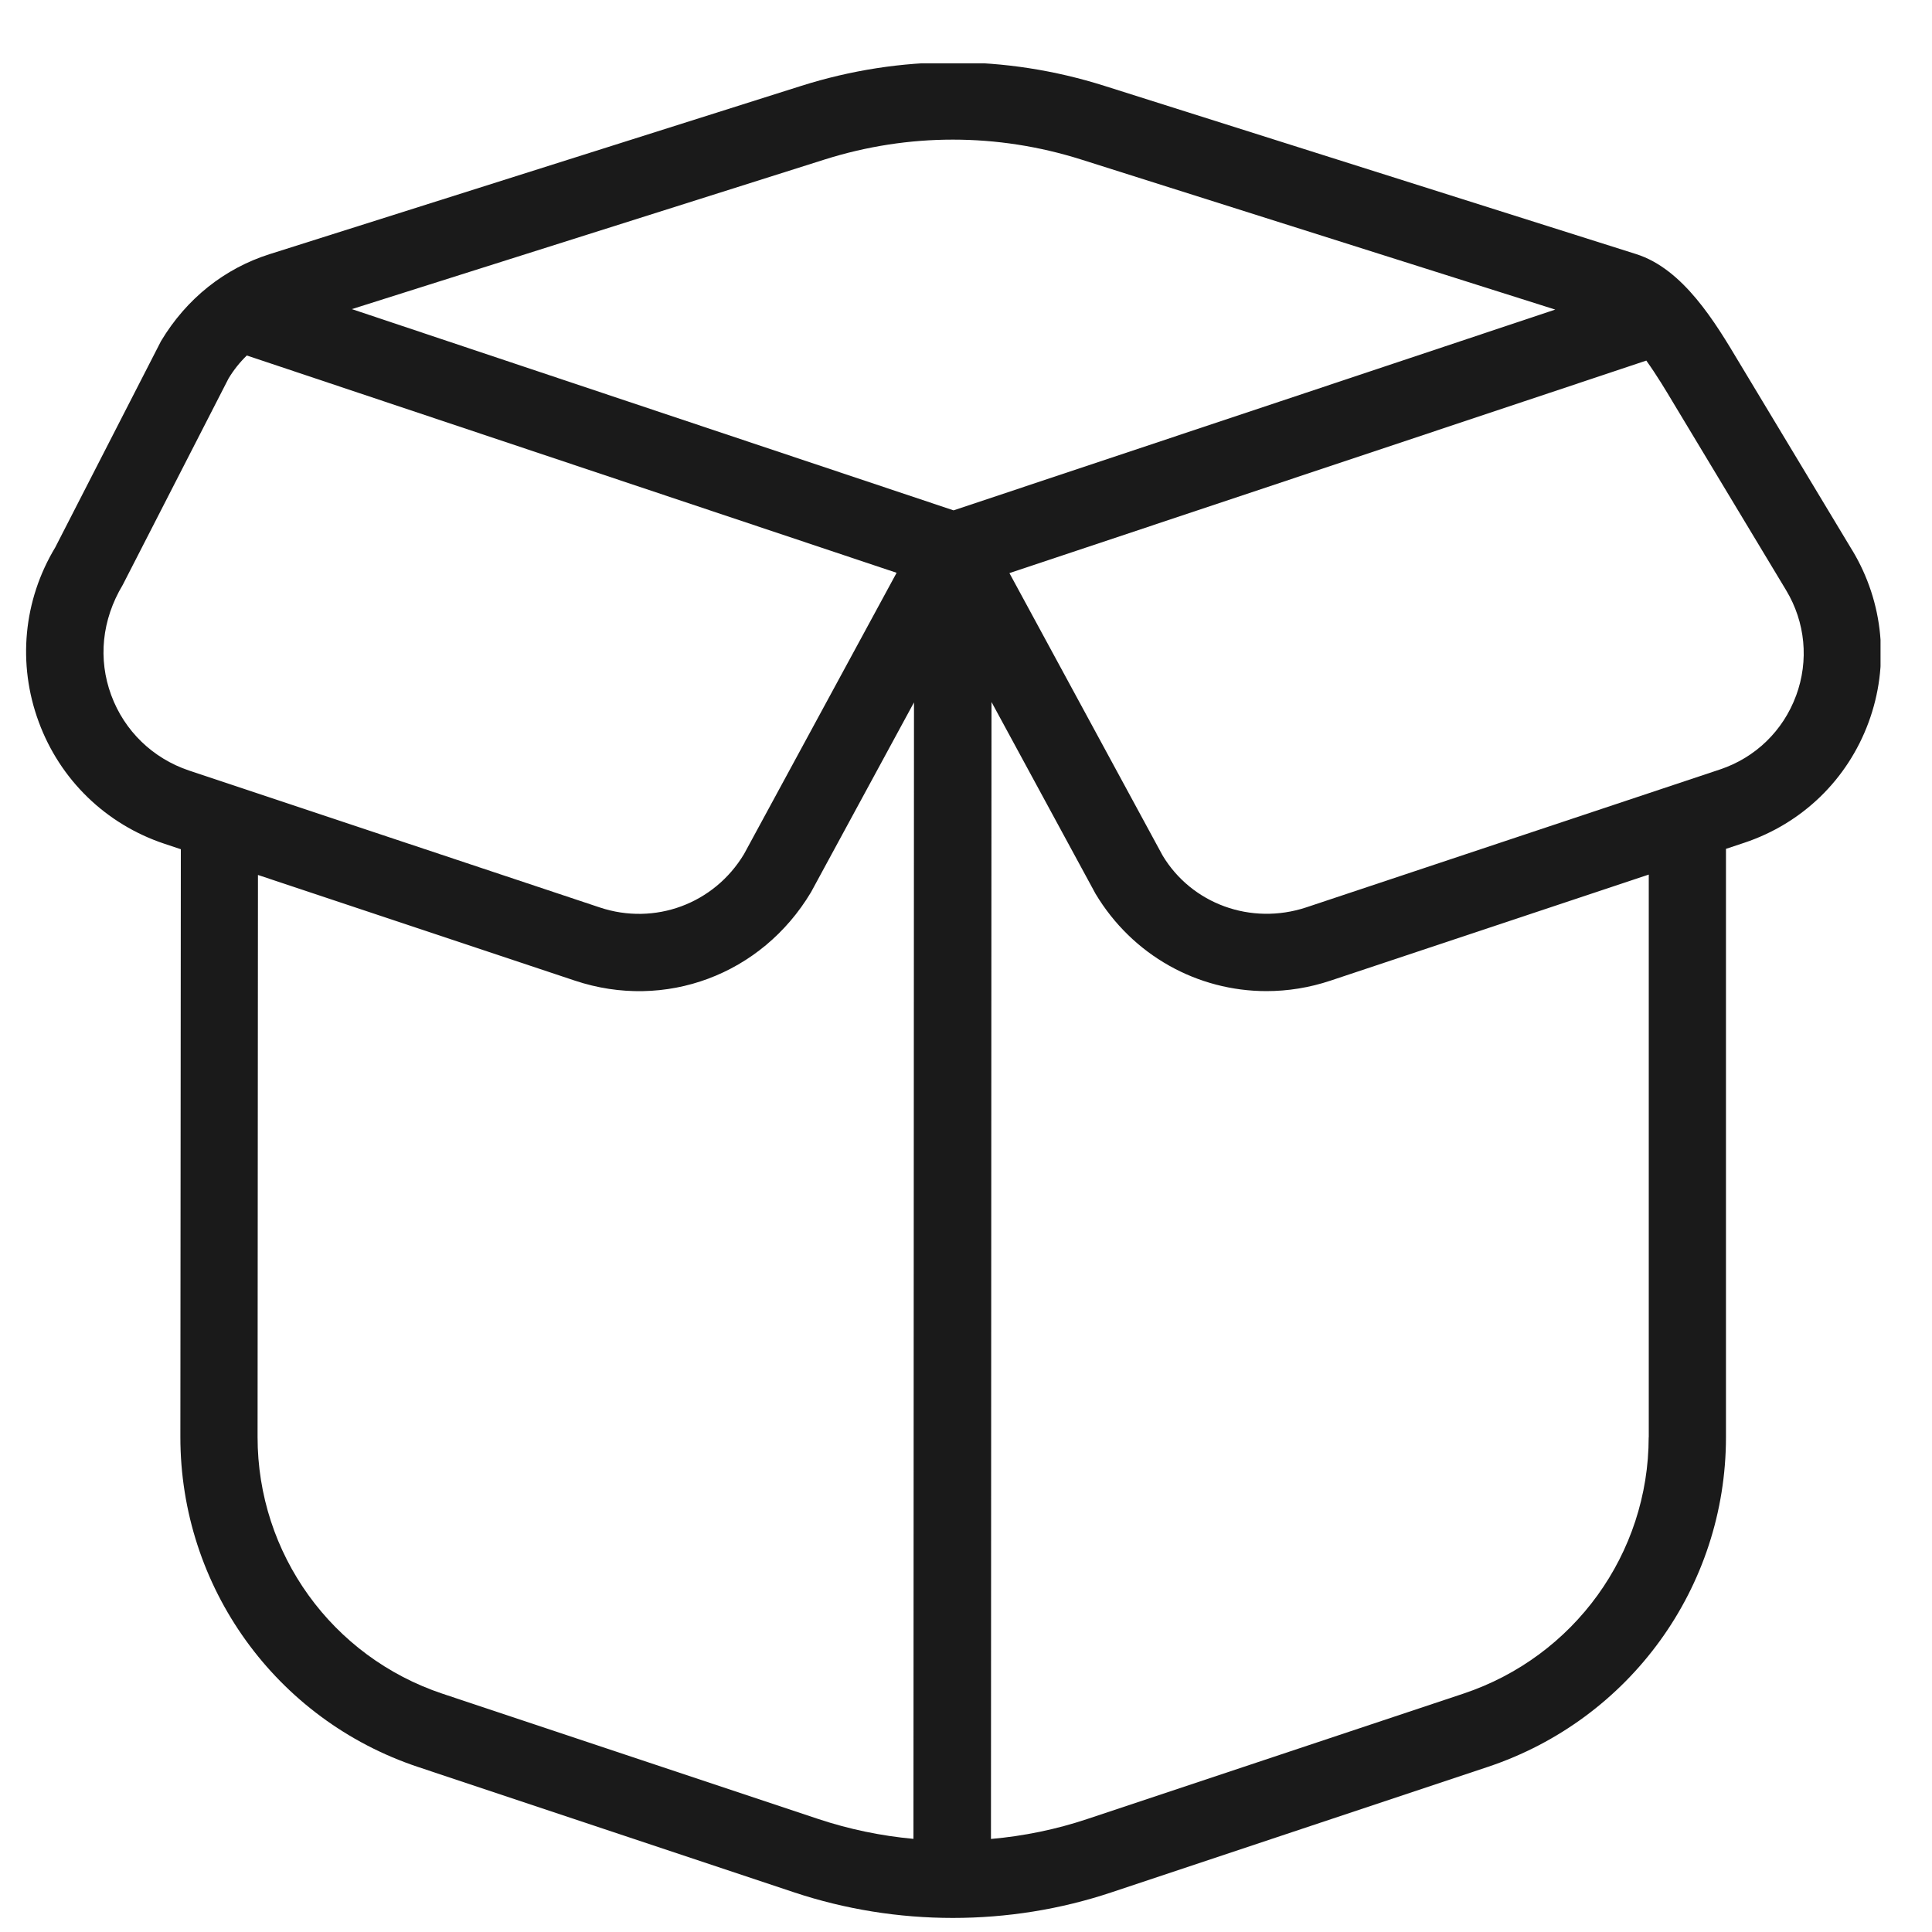 <svg xmlns="http://www.w3.org/2000/svg" fill="none" viewBox="0 0 25 25" height="25" width="25">
<g clip-path="url(#clip0_673_3373)">
<path fill="#1A1A1A" d="M23.968 7.121L22.502 4.686C22.198 4.177 21.783 3.481 21.172 3.288L14.291 1.111C13.008 0.705 11.652 0.705 10.369 1.111L3.488 3.289C2.908 3.473 2.415 3.861 2.084 4.413L0.715 7.083C0.302 7.768 0.224 8.591 0.501 9.341C0.777 10.091 1.371 10.667 2.13 10.919L2.34 10.989L2.334 18.593C2.333 20.534 3.569 22.252 5.411 22.865L10.273 24.486C10.936 24.707 11.632 24.818 12.329 24.818C13.026 24.818 13.722 24.708 14.385 24.486L19.251 22.864C21.093 22.25 22.333 20.536 22.334 18.598V10.984L22.572 10.905C23.321 10.655 23.906 10.088 24.179 9.348C24.452 8.608 24.375 7.796 23.968 7.12V7.121ZM1.439 8.995C1.268 8.531 1.316 8.022 1.588 7.569L2.957 4.898C3.023 4.788 3.103 4.688 3.194 4.6L11.602 7.412L9.628 11.051C9.241 11.696 8.472 11.98 7.76 11.742L2.447 9.971C1.978 9.814 1.61 9.459 1.439 8.995ZM11.822 23.795C11.404 23.757 10.989 23.671 10.589 23.538L5.727 21.917C4.294 21.439 3.332 20.104 3.333 18.594L3.338 11.322L7.441 12.69C8.605 13.078 9.854 12.615 10.494 11.546L11.827 9.089L11.82 23.794L11.822 23.795ZM4.553 4L10.671 2.064C11.756 1.721 12.904 1.721 13.99 2.064L20.125 4.006L12.339 6.604L4.553 4ZM21.334 18.598C21.333 20.105 20.369 21.438 18.935 21.916L14.069 23.538C13.665 23.673 13.246 23.759 12.823 23.796L12.83 9.084L14.176 11.565C14.656 12.366 15.499 12.825 16.388 12.825C16.663 12.825 16.943 12.781 17.218 12.689L21.335 11.317V18.597L21.334 18.598ZM23.241 9.002C23.074 9.456 22.715 9.804 22.256 9.957L16.901 11.742C16.187 11.977 15.42 11.696 15.044 11.07L13.062 7.416L21.303 4.666C21.438 4.854 21.562 5.062 21.644 5.199L23.112 7.637C23.362 8.052 23.409 8.549 23.241 9.003V9.002Z"></path>
</g>
<defs>
<clipPath id="clip0_673_3373">
<rect transform="translate(0.334 0.82)" fill="white" height="24" width="24"></rect>
</clipPath>
</defs>
</svg>

